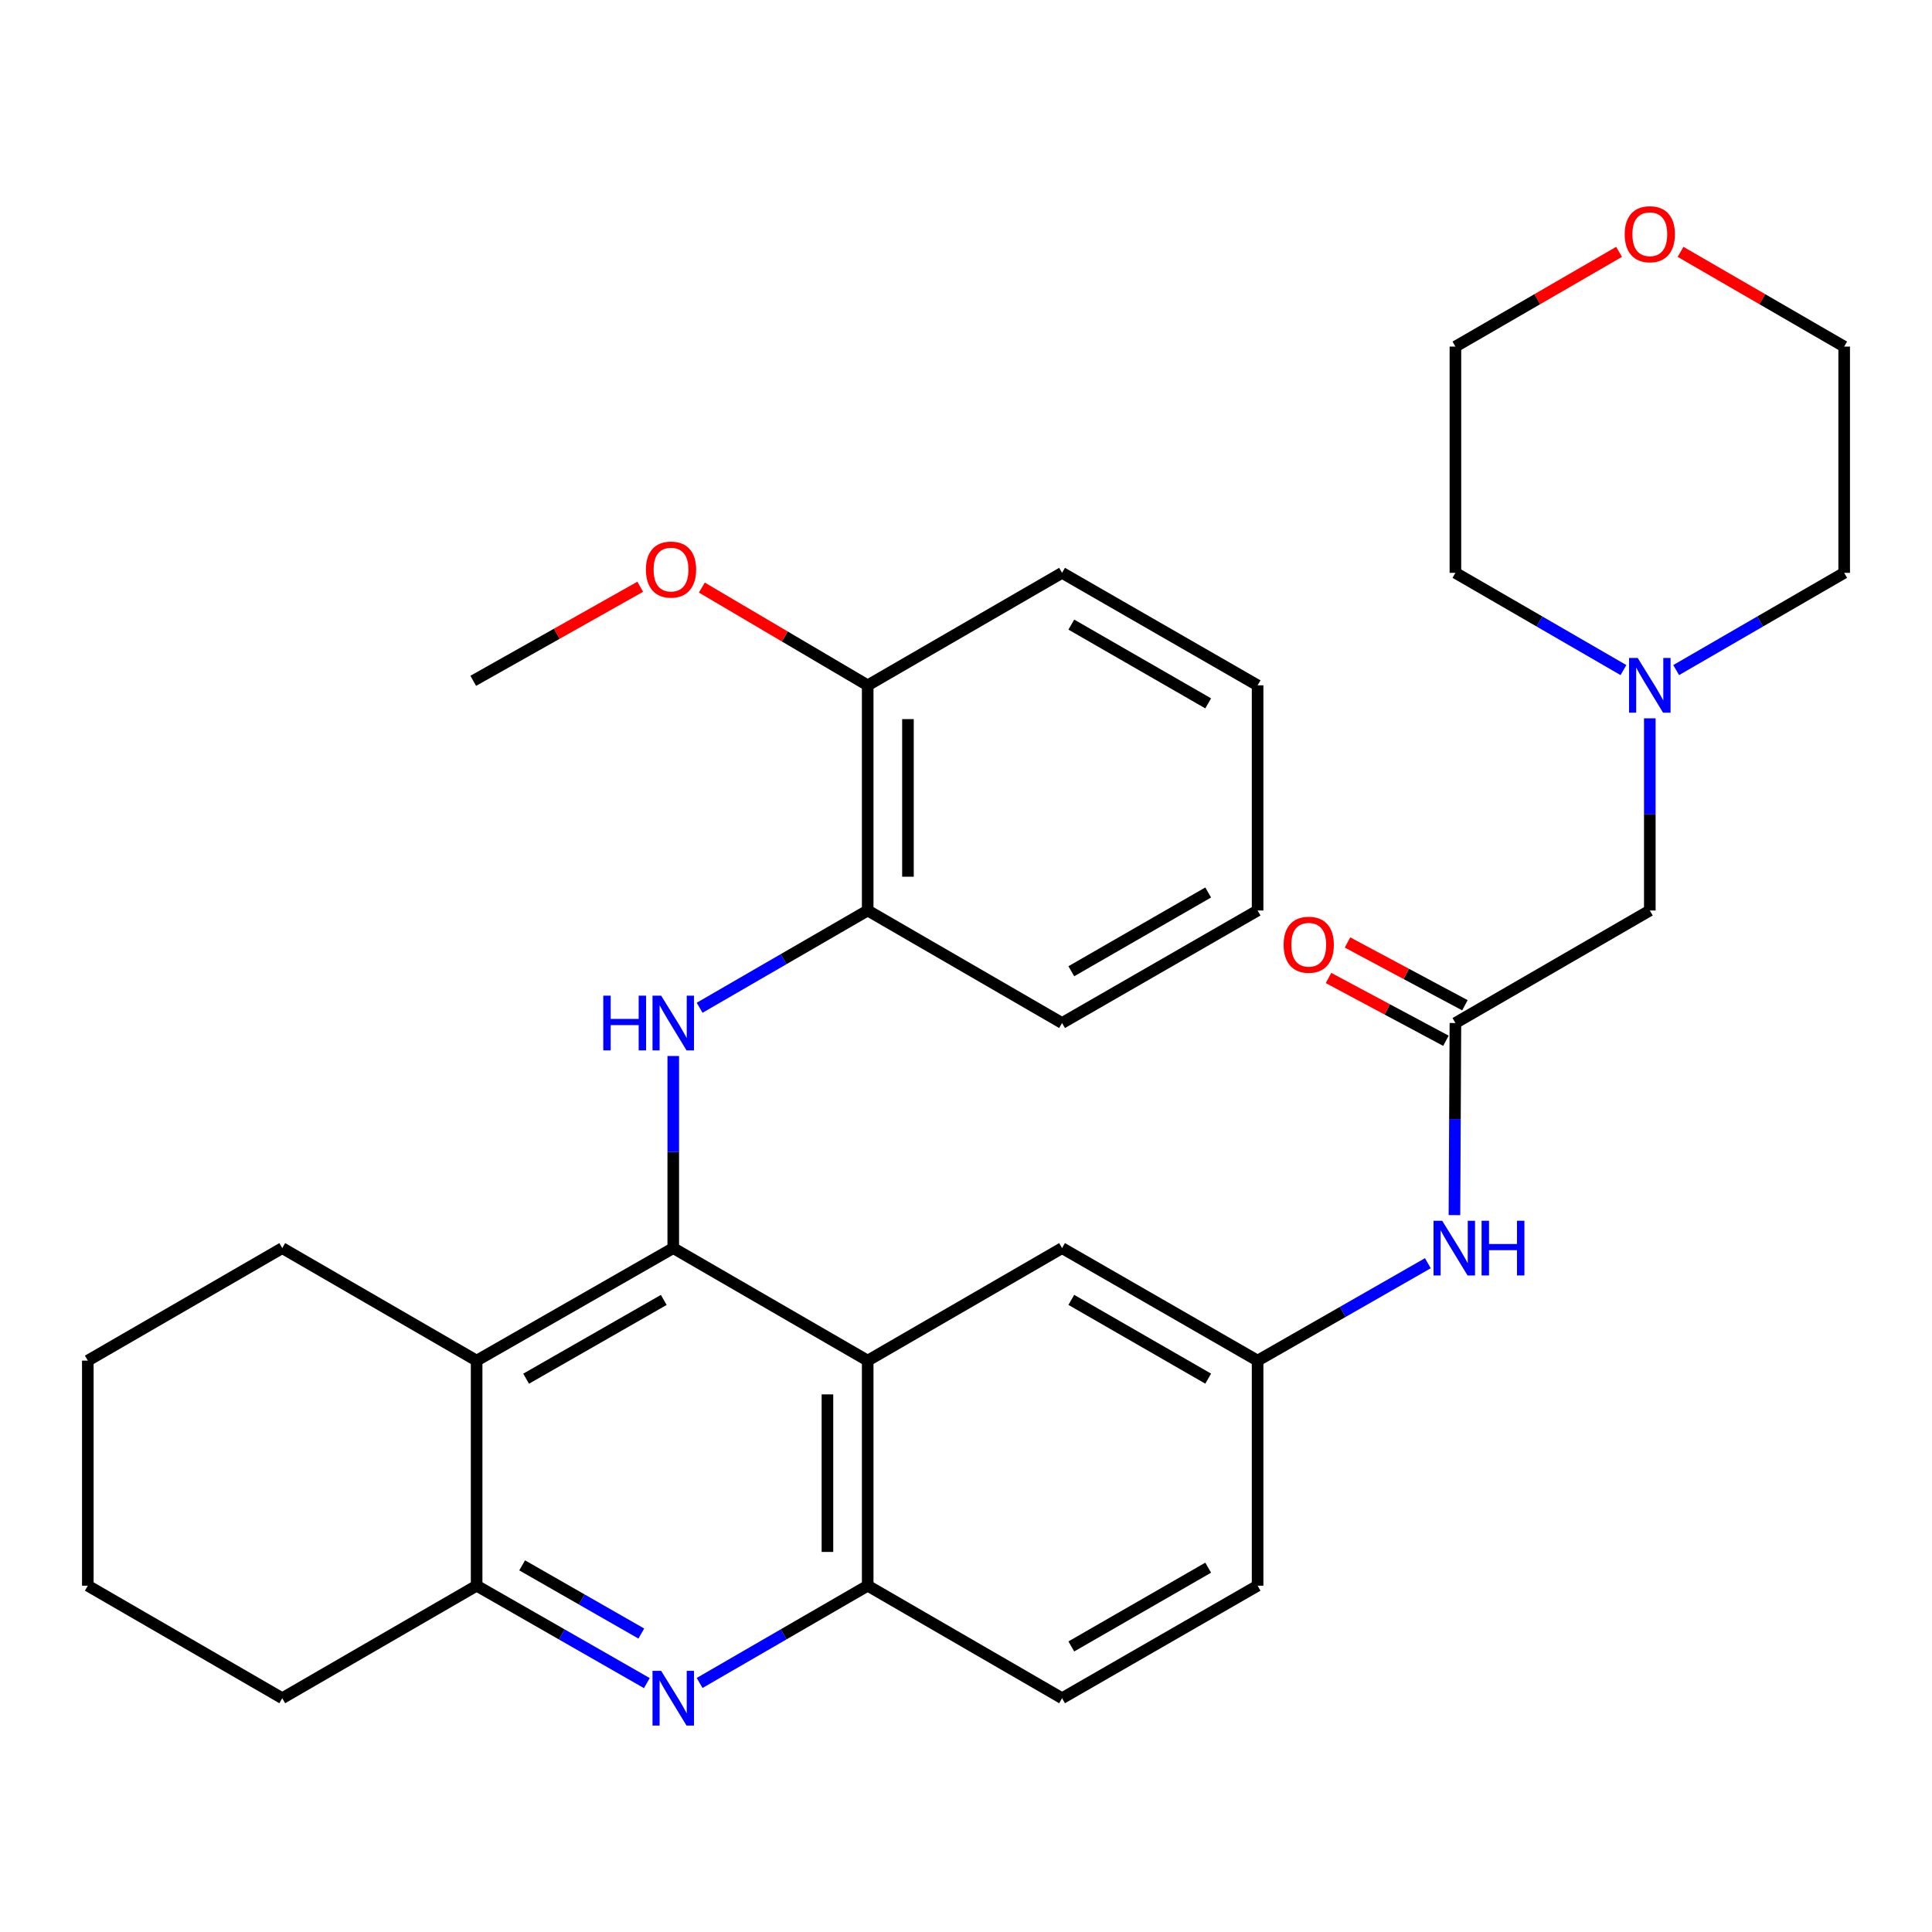 <?xml version='1.0' encoding='iso-8859-1'?>
<svg version='1.1' baseProfile='full'
              xmlns='http://www.w3.org/2000/svg'
                      xmlns:rdkit='http://www.rdkit.org/xml'
                      xmlns:xlink='http://www.w3.org/1999/xlink'
                  xml:space='preserve'
width='1000px' height='1000px' viewBox='0 0 1000 1000'>
<!-- END OF HEADER -->
<rect style='opacity:1.0;fill:#FFFFFF;stroke:none' width='1000' height='1000' x='0' y='0'> </rect>
<path class='bond-0' d='M 348.477,646.015 L 449.118,704.26' style='fill:none;fill-rule:evenodd;stroke:#000000;stroke-width:6px;stroke-linecap:butt;stroke-linejoin:miter;stroke-opacity:1' />
<path class='bond-1' d='M 348.477,646.015 L 348.477,596.301' style='fill:none;fill-rule:evenodd;stroke:#000000;stroke-width:6px;stroke-linecap:butt;stroke-linejoin:miter;stroke-opacity:1' />
<path class='bond-1' d='M 348.477,596.301 L 348.477,546.586' style='fill:none;fill-rule:evenodd;stroke:#0000FF;stroke-width:6px;stroke-linecap:butt;stroke-linejoin:miter;stroke-opacity:1' />
<path class='bond-2' d='M 348.477,646.015 L 246.702,704.26' style='fill:none;fill-rule:evenodd;stroke:#000000;stroke-width:6px;stroke-linecap:butt;stroke-linejoin:miter;stroke-opacity:1' />
<path class='bond-2' d='M 343.562,672.839 L 272.319,713.61' style='fill:none;fill-rule:evenodd;stroke:#000000;stroke-width:6px;stroke-linecap:butt;stroke-linejoin:miter;stroke-opacity:1' />
<path class='bond-5' d='M 449.118,704.26 L 449.118,820.751' style='fill:none;fill-rule:evenodd;stroke:#000000;stroke-width:6px;stroke-linecap:butt;stroke-linejoin:miter;stroke-opacity:1' />
<path class='bond-5' d='M 428.279,721.734 L 428.279,803.277' style='fill:none;fill-rule:evenodd;stroke:#000000;stroke-width:6px;stroke-linecap:butt;stroke-linejoin:miter;stroke-opacity:1' />
<path class='bond-10' d='M 449.118,704.26 L 549.724,646.015' style='fill:none;fill-rule:evenodd;stroke:#000000;stroke-width:6px;stroke-linecap:butt;stroke-linejoin:miter;stroke-opacity:1' />
<path class='bond-7' d='M 362.124,521.616 L 405.621,496.442' style='fill:none;fill-rule:evenodd;stroke:#0000FF;stroke-width:6px;stroke-linecap:butt;stroke-linejoin:miter;stroke-opacity:1' />
<path class='bond-7' d='M 405.621,496.442 L 449.118,471.269' style='fill:none;fill-rule:evenodd;stroke:#000000;stroke-width:6px;stroke-linecap:butt;stroke-linejoin:miter;stroke-opacity:1' />
<path class='bond-4' d='M 246.702,704.26 L 246.702,820.751' style='fill:none;fill-rule:evenodd;stroke:#000000;stroke-width:6px;stroke-linecap:butt;stroke-linejoin:miter;stroke-opacity:1' />
<path class='bond-18' d='M 246.702,704.26 L 146.095,646.015' style='fill:none;fill-rule:evenodd;stroke:#000000;stroke-width:6px;stroke-linecap:butt;stroke-linejoin:miter;stroke-opacity:1' />
<path class='bond-3' d='M 334.806,871.172 L 290.754,845.961' style='fill:none;fill-rule:evenodd;stroke:#0000FF;stroke-width:6px;stroke-linecap:butt;stroke-linejoin:miter;stroke-opacity:1' />
<path class='bond-3' d='M 290.754,845.961 L 246.702,820.751' style='fill:none;fill-rule:evenodd;stroke:#000000;stroke-width:6px;stroke-linecap:butt;stroke-linejoin:miter;stroke-opacity:1' />
<path class='bond-3' d='M 331.941,845.522 L 301.104,827.874' style='fill:none;fill-rule:evenodd;stroke:#0000FF;stroke-width:6px;stroke-linecap:butt;stroke-linejoin:miter;stroke-opacity:1' />
<path class='bond-3' d='M 301.104,827.874 L 270.268,810.227' style='fill:none;fill-rule:evenodd;stroke:#000000;stroke-width:6px;stroke-linecap:butt;stroke-linejoin:miter;stroke-opacity:1' />
<path class='bond-32' d='M 362.124,871.098 L 405.621,845.924' style='fill:none;fill-rule:evenodd;stroke:#0000FF;stroke-width:6px;stroke-linecap:butt;stroke-linejoin:miter;stroke-opacity:1' />
<path class='bond-32' d='M 405.621,845.924 L 449.118,820.751' style='fill:none;fill-rule:evenodd;stroke:#000000;stroke-width:6px;stroke-linecap:butt;stroke-linejoin:miter;stroke-opacity:1' />
<path class='bond-20' d='M 246.702,820.751 L 146.095,878.996' style='fill:none;fill-rule:evenodd;stroke:#000000;stroke-width:6px;stroke-linecap:butt;stroke-linejoin:miter;stroke-opacity:1' />
<path class='bond-15' d='M 449.118,820.751 L 549.724,878.996' style='fill:none;fill-rule:evenodd;stroke:#000000;stroke-width:6px;stroke-linecap:butt;stroke-linejoin:miter;stroke-opacity:1' />
<path class='bond-6' d='M 753.322,529.514 L 753.07,579.228' style='fill:none;fill-rule:evenodd;stroke:#000000;stroke-width:6px;stroke-linecap:butt;stroke-linejoin:miter;stroke-opacity:1' />
<path class='bond-6' d='M 753.07,579.228 L 752.818,628.943' style='fill:none;fill-rule:evenodd;stroke:#0000FF;stroke-width:6px;stroke-linecap:butt;stroke-linejoin:miter;stroke-opacity:1' />
<path class='bond-12' d='M 753.322,529.514 L 853.939,471.269' style='fill:none;fill-rule:evenodd;stroke:#000000;stroke-width:6px;stroke-linecap:butt;stroke-linejoin:miter;stroke-opacity:1' />
<path class='bond-13' d='M 758.235,520.325 L 727.85,504.076' style='fill:none;fill-rule:evenodd;stroke:#000000;stroke-width:6px;stroke-linecap:butt;stroke-linejoin:miter;stroke-opacity:1' />
<path class='bond-13' d='M 727.85,504.076 L 697.464,487.827' style='fill:none;fill-rule:evenodd;stroke:#FF0000;stroke-width:6px;stroke-linecap:butt;stroke-linejoin:miter;stroke-opacity:1' />
<path class='bond-13' d='M 748.408,538.702 L 718.022,522.453' style='fill:none;fill-rule:evenodd;stroke:#000000;stroke-width:6px;stroke-linecap:butt;stroke-linejoin:miter;stroke-opacity:1' />
<path class='bond-13' d='M 718.022,522.453 L 687.637,506.204' style='fill:none;fill-rule:evenodd;stroke:#FF0000;stroke-width:6px;stroke-linecap:butt;stroke-linejoin:miter;stroke-opacity:1' />
<path class='bond-14' d='M 449.118,471.269 L 449.118,354.732' style='fill:none;fill-rule:evenodd;stroke:#000000;stroke-width:6px;stroke-linecap:butt;stroke-linejoin:miter;stroke-opacity:1' />
<path class='bond-14' d='M 469.957,453.788 L 469.957,372.213' style='fill:none;fill-rule:evenodd;stroke:#000000;stroke-width:6px;stroke-linecap:butt;stroke-linejoin:miter;stroke-opacity:1' />
<path class='bond-23' d='M 449.118,471.269 L 549.724,529.514' style='fill:none;fill-rule:evenodd;stroke:#000000;stroke-width:6px;stroke-linecap:butt;stroke-linejoin:miter;stroke-opacity:1' />
<path class='bond-8' d='M 853.939,371.806 L 853.939,421.537' style='fill:none;fill-rule:evenodd;stroke:#0000FF;stroke-width:6px;stroke-linecap:butt;stroke-linejoin:miter;stroke-opacity:1' />
<path class='bond-8' d='M 853.939,421.537 L 853.939,471.269' style='fill:none;fill-rule:evenodd;stroke:#000000;stroke-width:6px;stroke-linecap:butt;stroke-linejoin:miter;stroke-opacity:1' />
<path class='bond-21' d='M 867.585,346.833 L 911.065,321.666' style='fill:none;fill-rule:evenodd;stroke:#0000FF;stroke-width:6px;stroke-linecap:butt;stroke-linejoin:miter;stroke-opacity:1' />
<path class='bond-21' d='M 911.065,321.666 L 954.545,296.499' style='fill:none;fill-rule:evenodd;stroke:#000000;stroke-width:6px;stroke-linecap:butt;stroke-linejoin:miter;stroke-opacity:1' />
<path class='bond-22' d='M 840.293,346.834 L 796.807,321.666' style='fill:none;fill-rule:evenodd;stroke:#0000FF;stroke-width:6px;stroke-linecap:butt;stroke-linejoin:miter;stroke-opacity:1' />
<path class='bond-22' d='M 796.807,321.666 L 753.322,296.499' style='fill:none;fill-rule:evenodd;stroke:#000000;stroke-width:6px;stroke-linecap:butt;stroke-linejoin:miter;stroke-opacity:1' />
<path class='bond-9' d='M 739.059,653.838 L 694.996,679.049' style='fill:none;fill-rule:evenodd;stroke:#0000FF;stroke-width:6px;stroke-linecap:butt;stroke-linejoin:miter;stroke-opacity:1' />
<path class='bond-9' d='M 694.996,679.049 L 650.932,704.26' style='fill:none;fill-rule:evenodd;stroke:#000000;stroke-width:6px;stroke-linecap:butt;stroke-linejoin:miter;stroke-opacity:1' />
<path class='bond-11' d='M 549.724,646.015 L 650.932,704.26' style='fill:none;fill-rule:evenodd;stroke:#000000;stroke-width:6px;stroke-linecap:butt;stroke-linejoin:miter;stroke-opacity:1' />
<path class='bond-11' d='M 554.511,672.814 L 625.357,713.585' style='fill:none;fill-rule:evenodd;stroke:#000000;stroke-width:6px;stroke-linecap:butt;stroke-linejoin:miter;stroke-opacity:1' />
<path class='bond-17' d='M 650.932,704.26 L 650.932,820.751' style='fill:none;fill-rule:evenodd;stroke:#000000;stroke-width:6px;stroke-linecap:butt;stroke-linejoin:miter;stroke-opacity:1' />
<path class='bond-19' d='M 449.118,354.732 L 406.196,329.432' style='fill:none;fill-rule:evenodd;stroke:#000000;stroke-width:6px;stroke-linecap:butt;stroke-linejoin:miter;stroke-opacity:1' />
<path class='bond-19' d='M 406.196,329.432 L 363.274,304.131' style='fill:none;fill-rule:evenodd;stroke:#FF0000;stroke-width:6px;stroke-linecap:butt;stroke-linejoin:miter;stroke-opacity:1' />
<path class='bond-26' d='M 449.118,354.732 L 549.724,296.499' style='fill:none;fill-rule:evenodd;stroke:#000000;stroke-width:6px;stroke-linecap:butt;stroke-linejoin:miter;stroke-opacity:1' />
<path class='bond-34' d='M 549.724,878.996 L 650.932,820.751' style='fill:none;fill-rule:evenodd;stroke:#000000;stroke-width:6px;stroke-linecap:butt;stroke-linejoin:miter;stroke-opacity:1' />
<path class='bond-34' d='M 554.511,852.197 L 625.357,811.426' style='fill:none;fill-rule:evenodd;stroke:#000000;stroke-width:6px;stroke-linecap:butt;stroke-linejoin:miter;stroke-opacity:1' />
<path class='bond-16' d='M 838.033,130.358 L 795.677,154.876' style='fill:none;fill-rule:evenodd;stroke:#FF0000;stroke-width:6px;stroke-linecap:butt;stroke-linejoin:miter;stroke-opacity:1' />
<path class='bond-16' d='M 795.677,154.876 L 753.322,179.395' style='fill:none;fill-rule:evenodd;stroke:#000000;stroke-width:6px;stroke-linecap:butt;stroke-linejoin:miter;stroke-opacity:1' />
<path class='bond-36' d='M 869.846,130.359 L 912.195,154.877' style='fill:none;fill-rule:evenodd;stroke:#FF0000;stroke-width:6px;stroke-linecap:butt;stroke-linejoin:miter;stroke-opacity:1' />
<path class='bond-36' d='M 912.195,154.877 L 954.545,179.395' style='fill:none;fill-rule:evenodd;stroke:#000000;stroke-width:6px;stroke-linecap:butt;stroke-linejoin:miter;stroke-opacity:1' />
<path class='bond-28' d='M 146.095,646.015 L 45.455,704.26' style='fill:none;fill-rule:evenodd;stroke:#000000;stroke-width:6px;stroke-linecap:butt;stroke-linejoin:miter;stroke-opacity:1' />
<path class='bond-27' d='M 331.382,303.705 L 288.168,328.049' style='fill:none;fill-rule:evenodd;stroke:#FF0000;stroke-width:6px;stroke-linecap:butt;stroke-linejoin:miter;stroke-opacity:1' />
<path class='bond-27' d='M 288.168,328.049 L 244.953,352.394' style='fill:none;fill-rule:evenodd;stroke:#000000;stroke-width:6px;stroke-linecap:butt;stroke-linejoin:miter;stroke-opacity:1' />
<path class='bond-33' d='M 146.095,878.996 L 45.455,820.751' style='fill:none;fill-rule:evenodd;stroke:#000000;stroke-width:6px;stroke-linecap:butt;stroke-linejoin:miter;stroke-opacity:1' />
<path class='bond-25' d='M 954.545,296.499 L 954.545,179.395' style='fill:none;fill-rule:evenodd;stroke:#000000;stroke-width:6px;stroke-linecap:butt;stroke-linejoin:miter;stroke-opacity:1' />
<path class='bond-24' d='M 753.322,296.499 L 753.322,179.395' style='fill:none;fill-rule:evenodd;stroke:#000000;stroke-width:6px;stroke-linecap:butt;stroke-linejoin:miter;stroke-opacity:1' />
<path class='bond-30' d='M 549.724,529.514 L 650.932,471.269' style='fill:none;fill-rule:evenodd;stroke:#000000;stroke-width:6px;stroke-linecap:butt;stroke-linejoin:miter;stroke-opacity:1' />
<path class='bond-30' d='M 554.511,502.715 L 625.357,461.944' style='fill:none;fill-rule:evenodd;stroke:#000000;stroke-width:6px;stroke-linecap:butt;stroke-linejoin:miter;stroke-opacity:1' />
<path class='bond-35' d='M 549.724,296.499 L 650.932,354.732' style='fill:none;fill-rule:evenodd;stroke:#000000;stroke-width:6px;stroke-linecap:butt;stroke-linejoin:miter;stroke-opacity:1' />
<path class='bond-35' d='M 554.513,323.296 L 625.358,364.06' style='fill:none;fill-rule:evenodd;stroke:#000000;stroke-width:6px;stroke-linecap:butt;stroke-linejoin:miter;stroke-opacity:1' />
<path class='bond-29' d='M 45.455,704.26 L 45.455,820.751' style='fill:none;fill-rule:evenodd;stroke:#000000;stroke-width:6px;stroke-linecap:butt;stroke-linejoin:miter;stroke-opacity:1' />
<path class='bond-31' d='M 650.932,471.269 L 650.932,354.732' style='fill:none;fill-rule:evenodd;stroke:#000000;stroke-width:6px;stroke-linecap:butt;stroke-linejoin:miter;stroke-opacity:1' />
<path  class='atom-2' d='M 312.257 515.354
L 316.097 515.354
L 316.097 527.394
L 330.577 527.394
L 330.577 515.354
L 334.417 515.354
L 334.417 543.674
L 330.577 543.674
L 330.577 530.594
L 316.097 530.594
L 316.097 543.674
L 312.257 543.674
L 312.257 515.354
' fill='#0000FF'/>
<path  class='atom-2' d='M 342.217 515.354
L 351.497 530.354
Q 352.417 531.834, 353.897 534.514
Q 355.377 537.194, 355.457 537.354
L 355.457 515.354
L 359.217 515.354
L 359.217 543.674
L 355.337 543.674
L 345.377 527.274
Q 344.217 525.354, 342.977 523.154
Q 341.777 520.954, 341.417 520.274
L 341.417 543.674
L 337.737 543.674
L 337.737 515.354
L 342.217 515.354
' fill='#0000FF'/>
<path  class='atom-4' d='M 342.217 864.836
L 351.497 879.836
Q 352.417 881.316, 353.897 883.996
Q 355.377 886.676, 355.457 886.836
L 355.457 864.836
L 359.217 864.836
L 359.217 893.156
L 355.337 893.156
L 345.377 876.756
Q 344.217 874.836, 342.977 872.636
Q 341.777 870.436, 341.417 869.756
L 341.417 893.156
L 337.737 893.156
L 337.737 864.836
L 342.217 864.836
' fill='#0000FF'/>
<path  class='atom-9' d='M 847.679 340.572
L 856.959 355.572
Q 857.879 357.052, 859.359 359.732
Q 860.839 362.412, 860.919 362.572
L 860.919 340.572
L 864.679 340.572
L 864.679 368.892
L 860.799 368.892
L 850.839 352.492
Q 849.679 350.572, 848.439 348.372
Q 847.239 346.172, 846.879 345.492
L 846.879 368.892
L 843.199 368.892
L 843.199 340.572
L 847.679 340.572
' fill='#0000FF'/>
<path  class='atom-10' d='M 746.471 631.855
L 755.751 646.855
Q 756.671 648.335, 758.151 651.015
Q 759.631 653.695, 759.711 653.855
L 759.711 631.855
L 763.471 631.855
L 763.471 660.175
L 759.591 660.175
L 749.631 643.775
Q 748.471 641.855, 747.231 639.655
Q 746.031 637.455, 745.671 636.775
L 745.671 660.175
L 741.991 660.175
L 741.991 631.855
L 746.471 631.855
' fill='#0000FF'/>
<path  class='atom-10' d='M 766.871 631.855
L 770.711 631.855
L 770.711 643.895
L 785.191 643.895
L 785.191 631.855
L 789.031 631.855
L 789.031 660.175
L 785.191 660.175
L 785.191 647.095
L 770.711 647.095
L 770.711 660.175
L 766.871 660.175
L 766.871 631.855
' fill='#0000FF'/>
<path  class='atom-14' d='M 664.398 488.992
Q 664.398 482.192, 667.758 478.392
Q 671.118 474.592, 677.398 474.592
Q 683.678 474.592, 687.038 478.392
Q 690.398 482.192, 690.398 488.992
Q 690.398 495.872, 686.998 499.792
Q 683.598 503.672, 677.398 503.672
Q 671.158 503.672, 667.758 499.792
Q 664.398 495.912, 664.398 488.992
M 677.398 500.472
Q 681.718 500.472, 684.038 497.592
Q 686.398 494.672, 686.398 488.992
Q 686.398 483.432, 684.038 480.632
Q 681.718 477.792, 677.398 477.792
Q 673.078 477.792, 670.718 480.592
Q 668.398 483.392, 668.398 488.992
Q 668.398 494.712, 670.718 497.592
Q 673.078 500.472, 677.398 500.472
' fill='#FF0000'/>
<path  class='atom-17' d='M 840.939 121.23
Q 840.939 114.43, 844.299 110.63
Q 847.659 106.83, 853.939 106.83
Q 860.219 106.83, 863.579 110.63
Q 866.939 114.43, 866.939 121.23
Q 866.939 128.11, 863.539 132.03
Q 860.139 135.91, 853.939 135.91
Q 847.699 135.91, 844.299 132.03
Q 840.939 128.15, 840.939 121.23
M 853.939 132.71
Q 858.259 132.71, 860.579 129.83
Q 862.939 126.91, 862.939 121.23
Q 862.939 115.67, 860.579 112.87
Q 858.259 110.03, 853.939 110.03
Q 849.619 110.03, 847.259 112.83
Q 844.939 115.63, 844.939 121.23
Q 844.939 126.95, 847.259 129.83
Q 849.619 132.71, 853.939 132.71
' fill='#FF0000'/>
<path  class='atom-20' d='M 334.319 294.807
Q 334.319 288.007, 337.679 284.207
Q 341.039 280.407, 347.319 280.407
Q 353.599 280.407, 356.959 284.207
Q 360.319 288.007, 360.319 294.807
Q 360.319 301.687, 356.919 305.607
Q 353.519 309.487, 347.319 309.487
Q 341.079 309.487, 337.679 305.607
Q 334.319 301.727, 334.319 294.807
M 347.319 306.287
Q 351.639 306.287, 353.959 303.407
Q 356.319 300.487, 356.319 294.807
Q 356.319 289.247, 353.959 286.447
Q 351.639 283.607, 347.319 283.607
Q 342.999 283.607, 340.639 286.407
Q 338.319 289.207, 338.319 294.807
Q 338.319 300.527, 340.639 303.407
Q 342.999 306.287, 347.319 306.287
' fill='#FF0000'/>
</svg>
